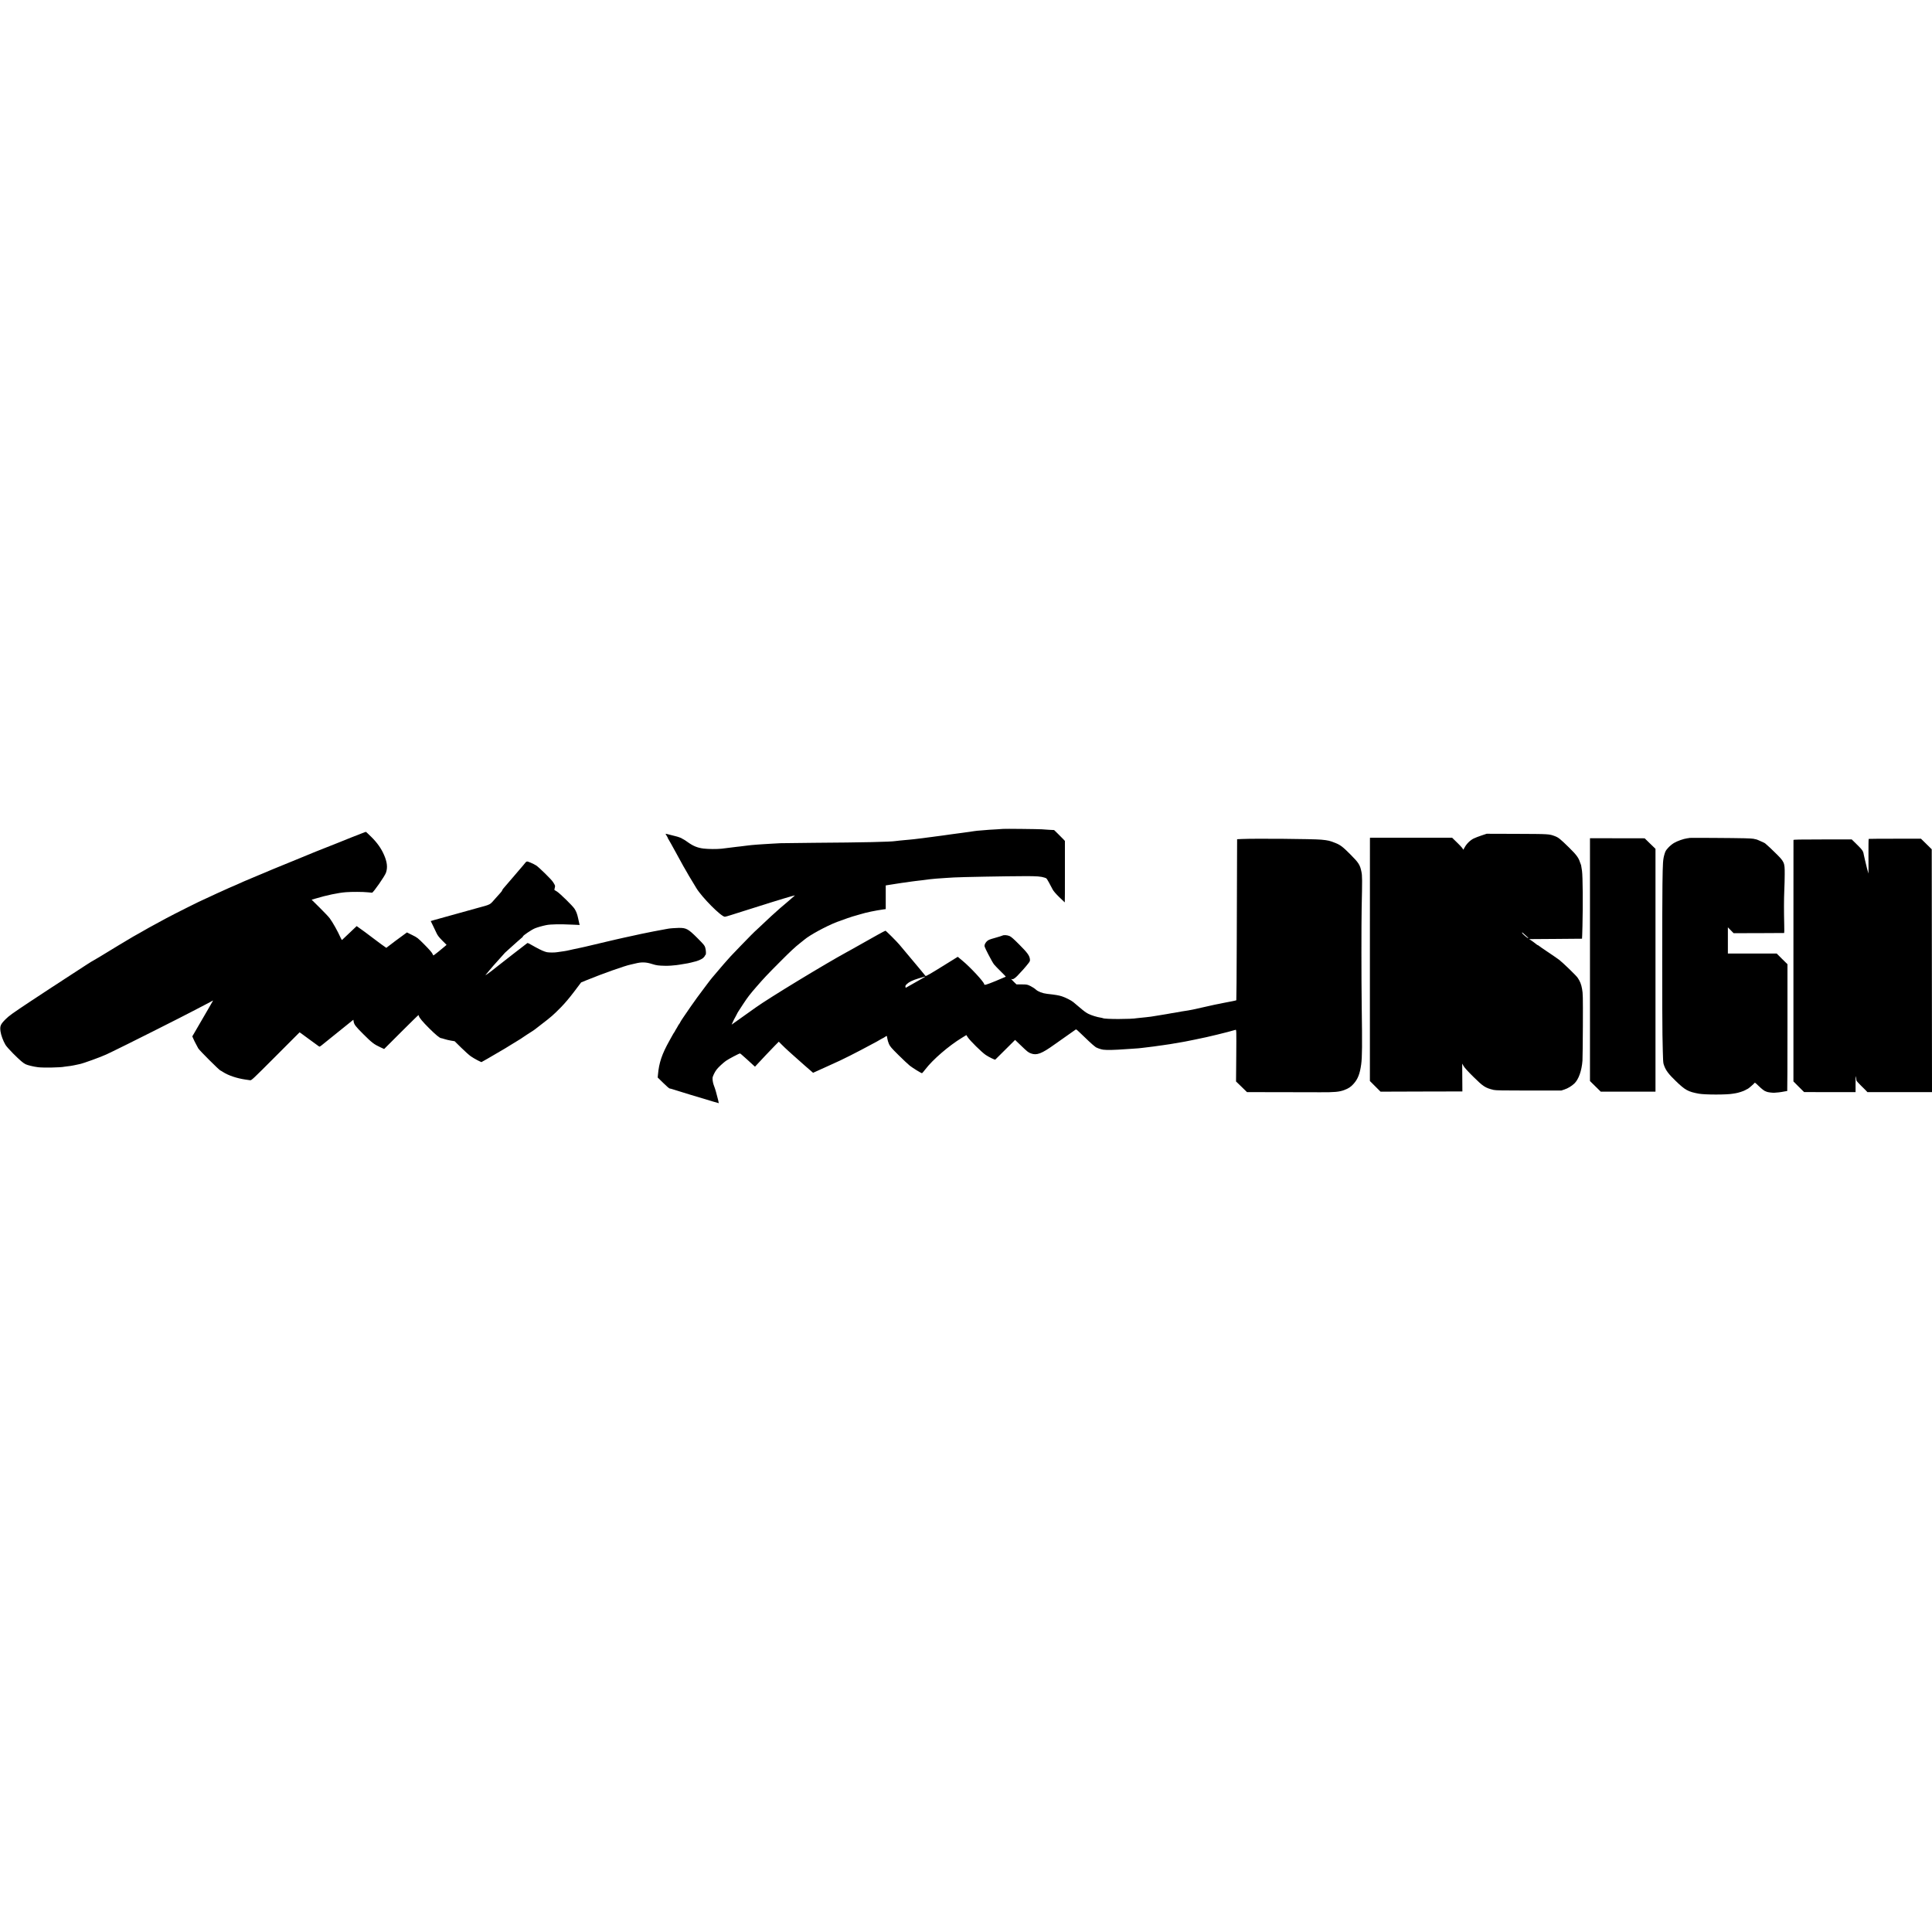<?xml version="1.0" standalone="no"?>
<!DOCTYPE svg PUBLIC "-//W3C//DTD SVG 20010904//EN"
 "http://www.w3.org/TR/2001/REC-SVG-20010904/DTD/svg10.dtd">
<svg version="1.0" xmlns="http://www.w3.org/2000/svg"
 width="4297pt" height="4297pt" viewBox="0 0 4297 4297"
 preserveAspectRatio="xMidYMid meet">
<g transform="translate(0,4297) scale(0.1,-0.1)"
fill="#000000" stroke="none">
<path d="M22318 24535 c-2 -1 -66 -6 -143 -10 -77 -4 -156 -8 -175 -10 -19 -2
-73 -6 -120 -10 -125 -9 -193 -16 -210 -20 -8 -2 -118 -18 -245 -35 -126 -17
-245 -33 -262 -35 -68 -10 -100 -15 -183 -26 -47 -6 -94 -13 -105 -14 -11 -2
-43 -6 -70 -9 -28 -4 -63 -9 -80 -11 -16 -2 -52 -7 -80 -10 -27 -3 -77 -10
-110 -15 -33 -5 -89 -12 -125 -15 -36 -4 -72 -8 -81 -10 -8 -2 -53 -6 -100
-10 -46 -4 -95 -8 -109 -10 -14 -2 -61 -6 -105 -10 -44 -4 -88 -9 -97 -11
-101 -18 -724 -32 -1808 -39 -382 -3 -722 -7 -755 -9 -33 -2 -123 -7 -200 -11
-77 -4 -158 -9 -180 -11 -22 -1 -83 -6 -135 -9 -52 -3 -106 -8 -120 -10 -14
-2 -54 -7 -90 -10 -36 -4 -72 -8 -80 -10 -8 -2 -44 -7 -80 -10 -36 -4 -76 -8
-90 -10 -35 -6 -255 -33 -331 -41 -108 -11 -290 -10 -401 3 -132 16 -229 55
-349 141 -48 34 -90 62 -94 62 -4 0 -19 9 -34 19 -23 16 -91 41 -157 56 -11 2
-62 16 -114 29 -52 14 -96 24 -97 22 -2 -1 11 -23 27 -49 16 -26 27 -47 24
-47 -3 0 3 -12 14 -27 10 -16 37 -62 59 -103 48 -90 89 -164 113 -205 10 -16
33 -59 52 -95 66 -122 151 -275 190 -338 21 -34 38 -64 38 -67 0 -3 80 -135
130 -215 5 -8 21 -35 36 -60 125 -207 553 -638 636 -640 9 0 75 18 145 41 70
22 169 53 218 69 50 15 171 54 270 85 552 176 925 288 925 279 0 -1 -71 -63
-157 -136 -87 -73 -165 -140 -174 -148 -15 -15 -152 -137 -193 -173 -12 -10
-83 -78 -160 -150 -76 -73 -148 -140 -160 -150 -50 -43 -181 -175 -365 -366
-246 -256 -234 -243 -311 -332 -36 -40 -67 -76 -70 -79 -6 -5 -160 -186 -195
-229 -11 -14 -34 -41 -51 -60 -18 -20 -68 -85 -114 -146 -45 -60 -90 -121
-101 -135 -57 -73 -186 -251 -270 -372 -52 -76 -124 -182 -161 -235 -37 -54
-67 -102 -68 -107 0 -5 -11 -24 -25 -42 -14 -18 -25 -35 -25 -39 0 -3 -16 -31
-35 -61 -19 -30 -35 -57 -35 -61 0 -3 -6 -14 -14 -22 -7 -9 -30 -47 -50 -84
-20 -37 -46 -84 -57 -103 -167 -298 -232 -491 -255 -754 l-6 -65 125 -122 c70
-70 132 -123 143 -123 10 0 39 -7 64 -16 25 -9 194 -61 375 -116 527 -159 650
-196 652 -194 3 2 -26 118 -65 261 -11 39 -29 93 -40 121 -23 58 -35 121 -34
177 1 38 51 141 96 196 39 49 141 143 201 186 55 40 292 165 312 165 9 0 36
-23 158 -133 49 -45 109 -100 133 -122 l44 -39 50 54 c78 86 302 322 394 416
l85 86 67 -67 c36 -37 102 -99 146 -139 43 -39 84 -76 90 -81 105 -95 456
-405 460 -405 2 0 123 54 268 121 144 66 295 135 333 152 77 35 353 174 455
229 36 19 115 61 175 93 160 84 235 125 277 152 21 13 40 23 43 23 3 0 23 11
43 25 20 14 40 25 43 25 4 0 10 -25 14 -56 4 -31 20 -86 36 -122 26 -58 53
-89 212 -247 100 -100 214 -206 252 -237 67 -52 255 -169 272 -167 4 0 37 38
73 85 167 219 520 523 815 703 l98 60 30 -47 c51 -78 313 -337 402 -396 68
-46 202 -111 211 -103 2 1 102 100 222 220 l219 218 119 -114 c158 -152 172
-163 236 -187 126 -47 237 -4 515 195 100 72 470 333 481 339 8 5 42 -22 95
-76 114 -113 295 -281 315 -292 9 -5 19 -13 22 -17 12 -18 121 -58 176 -65 83
-11 253 -7 495 11 30 2 99 6 154 10 55 3 118 8 140 10 22 3 63 7 90 10 47 5
138 16 245 30 25 3 56 7 70 10 14 3 46 7 71 10 25 3 55 7 66 9 11 3 44 7 74
11 30 3 117 17 194 31 77 13 154 26 170 29 17 3 41 7 55 10 14 3 48 9 75 15
28 5 84 17 125 25 41 9 86 19 100 21 156 28 661 151 822 200 17 5 18 -26 14
-572 l-5 -577 122 -118 122 -119 685 -1 c377 0 800 -2 940 -2 319 -2 428 8
537 49 95 35 148 70 208 138 96 106 141 224 170 436 21 161 24 406 11 1305 -8
579 -8 1832 -1 2170 14 640 14 715 -6 810 -30 149 -62 198 -239 376 -175 176
-228 216 -338 260 -124 50 -160 59 -317 74 -174 17 -1473 28 -1760 15 l-110
-5 -2 -505 c-1 -278 -4 -1082 -6 -1788 -2 -705 -7 -1285 -10 -1289 -5 -5 -128
-30 -280 -58 -15 -3 -59 -12 -97 -20 -38 -8 -84 -17 -102 -20 -28 -5 -263 -57
-488 -109 -36 -8 -84 -17 -108 -20 -24 -3 -84 -13 -135 -21 -123 -21 -138 -24
-167 -30 -13 -2 -42 -7 -65 -10 -22 -3 -47 -8 -55 -10 -8 -2 -31 -6 -50 -9
-19 -3 -102 -17 -183 -30 -153 -26 -200 -33 -277 -40 -134 -13 -186 -18 -202
-21 -129 -25 -718 -25 -758 0 -4 3 -25 7 -46 11 -82 12 -208 51 -276 85 -57
29 -94 56 -209 154 -58 50 -116 98 -127 107 -48 39 -172 102 -252 128 -76 24
-135 34 -330 56 -101 11 -203 50 -251 95 -24 23 -78 57 -119 78 -73 35 -78 36
-193 37 l-119 0 -59 57 c-55 53 -74 77 -48 62 22 -14 64 9 123 68 77 78 188
203 244 276 41 52 43 58 38 103 -10 76 -57 141 -236 320 -125 126 -178 172
-215 189 -54 23 -130 28 -162 10 -12 -6 -85 -29 -164 -51 -124 -35 -149 -45
-180 -76 -20 -19 -41 -52 -47 -72 -12 -36 -9 -43 79 -217 50 -99 108 -200 128
-225 20 -25 88 -95 151 -157 63 -61 113 -114 110 -116 -3 -3 -106 -46 -229
-97 -208 -85 -251 -97 -251 -70 0 46 -308 379 -487 526 l-101 84 -214 -133
c-398 -248 -494 -304 -504 -292 -5 5 -38 46 -74 90 -35 44 -67 82 -70 85 -5 4
-321 381 -440 525 -53 64 -295 305 -306 305 -7 0 -79 -38 -160 -83 -82 -46
-169 -95 -194 -109 -96 -54 -356 -200 -402 -226 -21 -12 -68 -38 -105 -58
-481 -262 -1732 -1022 -2021 -1229 -61 -44 -166 -118 -232 -165 -67 -47 -163
-115 -214 -152 l-94 -67 29 64 c15 34 41 85 57 111 15 27 31 57 35 67 7 18 23
44 130 207 108 164 148 216 294 385 181 208 236 267 528 560 232 233 335 330
455 424 36 28 76 60 90 72 119 102 485 301 725 394 116 45 370 132 408 139 12
3 60 16 107 31 137 42 328 82 523 110 l47 6 0 264 0 263 38 6 c20 3 55 9 77
12 22 3 76 12 120 19 44 8 103 17 131 20 28 3 60 7 71 9 11 3 44 7 74 11 30 3
61 8 69 10 8 2 43 7 77 10 35 4 73 9 85 10 13 2 48 6 78 9 78 9 131 16 160 21
34 6 222 21 375 30 50 3 124 7 165 10 152 9 1146 28 1585 29 252 1 351 -7 427
-33 54 -18 39 3 179 -261 19 -37 69 -95 148 -173 66 -64 121 -117 123 -117 2
0 4 307 3 683 l0 684 -31 34 c-17 19 -71 73 -120 121 l-89 87 -115 6 c-63 4
-135 9 -160 11 -47 5 -847 14 -852 9z m-1753 -3297 c-122 -70 -418 -238 -420
-238 -2 0 -5 11 -7 24 -4 19 4 33 31 59 50 48 125 84 266 128 125 39 166 47
130 27z"/>
<path d="M8110 24460 c-26 -8 -571 -224 -605 -240 -11 -5 -119 -48 -240 -95
-121 -47 -229 -90 -240 -95 -11 -5 -209 -86 -440 -181 -231 -94 -433 -177
-450 -184 -16 -7 -55 -23 -85 -35 -49 -20 -101 -42 -165 -70 -11 -5 -92 -39
-180 -75 -287 -120 -311 -131 -438 -189 -43 -20 -80 -36 -83 -36 -5 0 -150
-65 -272 -121 -46 -22 -85 -39 -87 -39 -2 0 -69 -31 -150 -70 -81 -38 -149
-70 -152 -70 -13 0 -671 -329 -823 -412 -96 -52 -206 -112 -245 -133 -107 -57
-166 -90 -334 -187 -84 -48 -155 -88 -157 -88 -5 0 -606 -363 -754 -455 -69
-42 -130 -78 -135 -79 -6 -1 -72 -42 -148 -91 -320 -209 -417 -272 -483 -314
-38 -25 -115 -76 -172 -113 -57 -37 -104 -68 -106 -68 -1 0 -216 -141 -477
-314 -419 -278 -484 -325 -565 -405 -113 -113 -129 -151 -113 -269 12 -85 58
-211 110 -299 20 -33 90 -113 168 -191 160 -159 222 -212 279 -241 44 -22 173
-54 278 -67 111 -15 518 -7 584 11 8 2 43 6 78 10 34 3 95 12 135 21 69 15
110 24 132 28 80 16 479 161 590 214 22 11 81 39 130 62 192 90 1633 814 1800
905 33 18 141 74 240 125 99 51 186 98 194 104 18 14 16 9 -96 -182 -102 -175
-219 -375 -243 -418 -10 -16 -39 -67 -65 -112 l-48 -82 23 -52 c12 -29 38 -82
58 -118 19 -36 42 -79 51 -96 21 -41 475 -494 495 -494 3 0 29 -15 58 -34 119
-76 303 -138 493 -166 44 -6 94 -14 110 -16 28 -4 63 29 564 531 l534 535 25
-16 c14 -9 102 -74 196 -144 94 -69 184 -135 199 -145 30 -20 18 -26 127 62
26 20 104 84 125 101 11 10 134 108 272 219 l252 203 6 -38 c12 -70 40 -107
215 -282 188 -188 240 -228 377 -291 l87 -40 378 378 c208 208 381 377 385
376 4 -1 8 -9 9 -17 5 -37 86 -134 231 -278 146 -145 235 -218 266 -218 7 0
40 -9 73 -20 32 -11 96 -26 142 -34 l84 -14 146 -144 c81 -79 176 -165 212
-190 77 -54 238 -139 244 -129 3 4 24 17 48 29 24 13 59 32 78 44 19 11 105
61 190 111 205 119 220 128 325 194 50 31 126 78 170 104 44 26 87 54 95 61 8
7 53 37 100 67 105 66 161 103 177 116 27 22 43 34 148 115 216 165 265 208
433 379 88 90 187 207 290 343 l157 208 125 51 c332 137 855 322 973 345 12 2
65 14 117 27 131 33 231 29 365 -14 96 -30 135 -36 290 -39 68 -2 189 6 250
15 17 3 48 7 70 10 22 3 63 10 90 15 28 6 68 12 90 15 22 4 54 11 72 16 17 6
43 12 58 15 79 14 182 58 218 92 20 20 37 42 37 48 0 7 5 14 11 16 16 5 13
100 -6 164 -13 46 -32 68 -177 214 -202 201 -245 225 -413 223 -66 -1 -204
-11 -235 -18 -14 -3 -38 -7 -55 -10 -116 -20 -432 -81 -540 -105 -71 -16 -141
-31 -155 -34 -14 -2 -65 -13 -115 -25 -49 -11 -101 -22 -115 -25 -14 -2 -86
-18 -160 -36 -161 -37 -153 -35 -210 -49 -162 -40 -419 -101 -490 -116 -41 -9
-82 -18 -90 -20 -27 -6 -155 -34 -180 -38 -14 -3 -55 -12 -93 -21 -37 -9 -87
-18 -110 -21 -66 -8 -119 -16 -152 -22 -54 -10 -175 -10 -228 -1 -54 10 -147
51 -258 113 -151 87 -170 96 -182 89 -14 -9 -535 -413 -640 -497 -215 -173
-340 -260 -267 -187 3 3 31 37 62 75 31 39 71 86 89 105 17 19 46 51 63 70
129 146 192 216 197 220 3 3 42 37 85 77 43 39 88 80 100 90 12 10 58 52 104
93 45 41 89 79 96 83 8 4 14 13 14 20 1 20 193 150 267 180 55 23 172 56 253
72 101 20 306 23 584 10 l159 -7 -8 28 c-4 16 -15 67 -25 114 -22 103 -44 160
-83 220 -42 65 -329 345 -390 382 -29 17 -54 33 -56 34 -2 2 1 23 8 48 12 48
10 53 -42 133 -35 55 -308 323 -371 364 -27 18 -85 47 -129 65 -90 35 -79 39
-150 -49 -21 -25 -43 -52 -50 -59 -7 -7 -37 -42 -67 -78 -30 -36 -67 -78 -81
-95 -15 -16 -73 -84 -129 -150 -56 -66 -113 -132 -126 -147 -13 -15 -24 -33
-24 -40 0 -7 -19 -33 -43 -59 -23 -25 -70 -76 -103 -115 -140 -158 -93 -133
-424 -224 -827 -228 -829 -229 -943 -262 l-77 -23 49 -100 c27 -55 63 -131 80
-168 24 -52 54 -91 127 -165 l96 -96 -35 -31 c-63 -56 -250 -205 -257 -205 -3
0 -14 19 -25 43 -12 26 -77 100 -175 198 -152 153 -157 156 -272 213 l-117 58
-40 -29 c-85 -60 -377 -278 -395 -295 -11 -10 -22 -18 -25 -18 -5 0 -202 144
-251 183 -62 50 -404 302 -407 300 -3 -1 -295 -278 -325 -308 -4 -4 -16 15
-29 42 -70 156 -176 345 -246 440 -21 29 -120 134 -220 233 l-182 180 82 24
c248 75 510 130 682 143 122 10 382 9 480 -2 44 -4 89 -8 100 -9 26 -1 285
370 310 446 39 114 26 234 -43 393 -62 144 -154 274 -285 403 -63 61 -116 112
-118 111 -2 0 -15 -4 -29 -9z"/>
<path d="M32951 24388 c-62 -20 -141 -51 -176 -68 -78 -39 -161 -121 -202
-202 -22 -41 -33 -55 -33 -41 0 15 -39 61 -121 142 l-122 119 -913 0 -914 0
-1 -46 c0 -26 0 -1243 -1 -2706 l0 -2659 118 -118 119 -119 910 3 910 2 -2
310 -2 309 31 -54 c20 -36 96 -120 216 -238 220 -218 266 -248 452 -293 44
-11 206 -14 780 -14 l725 0 69 23 c76 25 159 75 219 131 97 91 166 284 183
511 3 41 7 392 9 780 2 669 1 711 -18 815 -19 106 -43 166 -99 250 -33 49
-332 338 -410 397 -40 30 -156 110 -258 178 -102 68 -191 130 -198 137 -7 7
-17 13 -22 13 -5 0 -15 6 -22 13 -7 7 -29 24 -48 37 -19 13 -37 27 -40 30 -3
3 -22 16 -42 29 -21 12 -38 23 -38 24 0 1 264 3 586 4 323 1 588 4 590 5 2 2
6 129 10 283 12 475 7 1104 -10 1225 -3 22 -14 94 -20 125 -1 6 -4 15 -7 20
-4 6 -12 28 -19 50 -31 99 -79 164 -243 325 -199 195 -235 223 -317 254 -127
47 -120 47 -865 50 l-650 2 -114 -38z m1038 -2275 c2 -2 2 -5 0 -7 -10 -10
-134 97 -137 117 -3 17 13 6 64 -43 38 -36 70 -66 73 -67z"/>
<path d="M37577 24334 c-1 -2 -25 -6 -52 -9 -81 -11 -221 -60 -294 -104 -39
-23 -95 -69 -128 -106 -50 -54 -63 -76 -81 -137 -37 -126 -40 -177 -47 -678
-7 -495 -7 -3044 0 -3345 13 -634 13 -616 35 -679 38 -111 99 -193 262 -350
209 -202 273 -237 512 -281 135 -25 630 -25 757 0 13 3 39 7 57 9 58 8 186 49
224 73 21 13 41 23 45 23 12 0 144 115 155 133 7 14 22 3 86 -60 71 -70 140
-123 166 -127 6 -1 16 -5 23 -9 15 -9 119 -23 163 -21 57 3 162 14 169 18 3 2
31 7 61 11 30 4 57 8 60 10 3 2 5 637 5 1412 l0 1408 -120 118 -119 119 -543
0 -543 0 0 291 0 292 64 -65 63 -65 559 1 c307 1 562 2 566 3 3 0 4 85 1 189
-7 295 -7 561 2 762 5 102 9 264 9 360 1 261 -3 271 -229 491 -71 70 -146 140
-165 155 -19 16 -37 32 -40 35 -5 7 -58 32 -155 74 -22 10 -49 19 -61 20 -12
1 -30 5 -40 9 -10 4 -102 10 -204 12 -203 6 -1219 12 -1223 8z"/>
<path d="M35363 21626 l0 -2700 120 -118 120 -118 609 0 608 0 0 2701 0 2700
-121 117 -120 117 -608 1 -608 1 0 -2701z"/>
<path d="M41562 24312 c-4 -1 -6 -176 -5 -389 2 -212 1 -384 -1 -382 -2 2 -15
51 -30 109 -14 58 -35 143 -46 190 -12 47 -24 100 -27 119 -12 81 -31 109
-150 225 l-118 116 -647 0 c-512 0 -648 -3 -649 -12 0 -7 0 -1218 -1 -2692 l0
-2678 118 -119 119 -118 573 -1 572 0 0 182 c0 100 2 179 4 177 4 -4 15 -73
16 -100 0 -9 41 -56 91 -105 50 -49 105 -104 122 -121 l30 -33 718 0 719 0 -3
2701 -3 2700 -120 118 -120 118 -577 -1 c-317 0 -580 -2 -585 -4z"/>
</g>
</svg>
